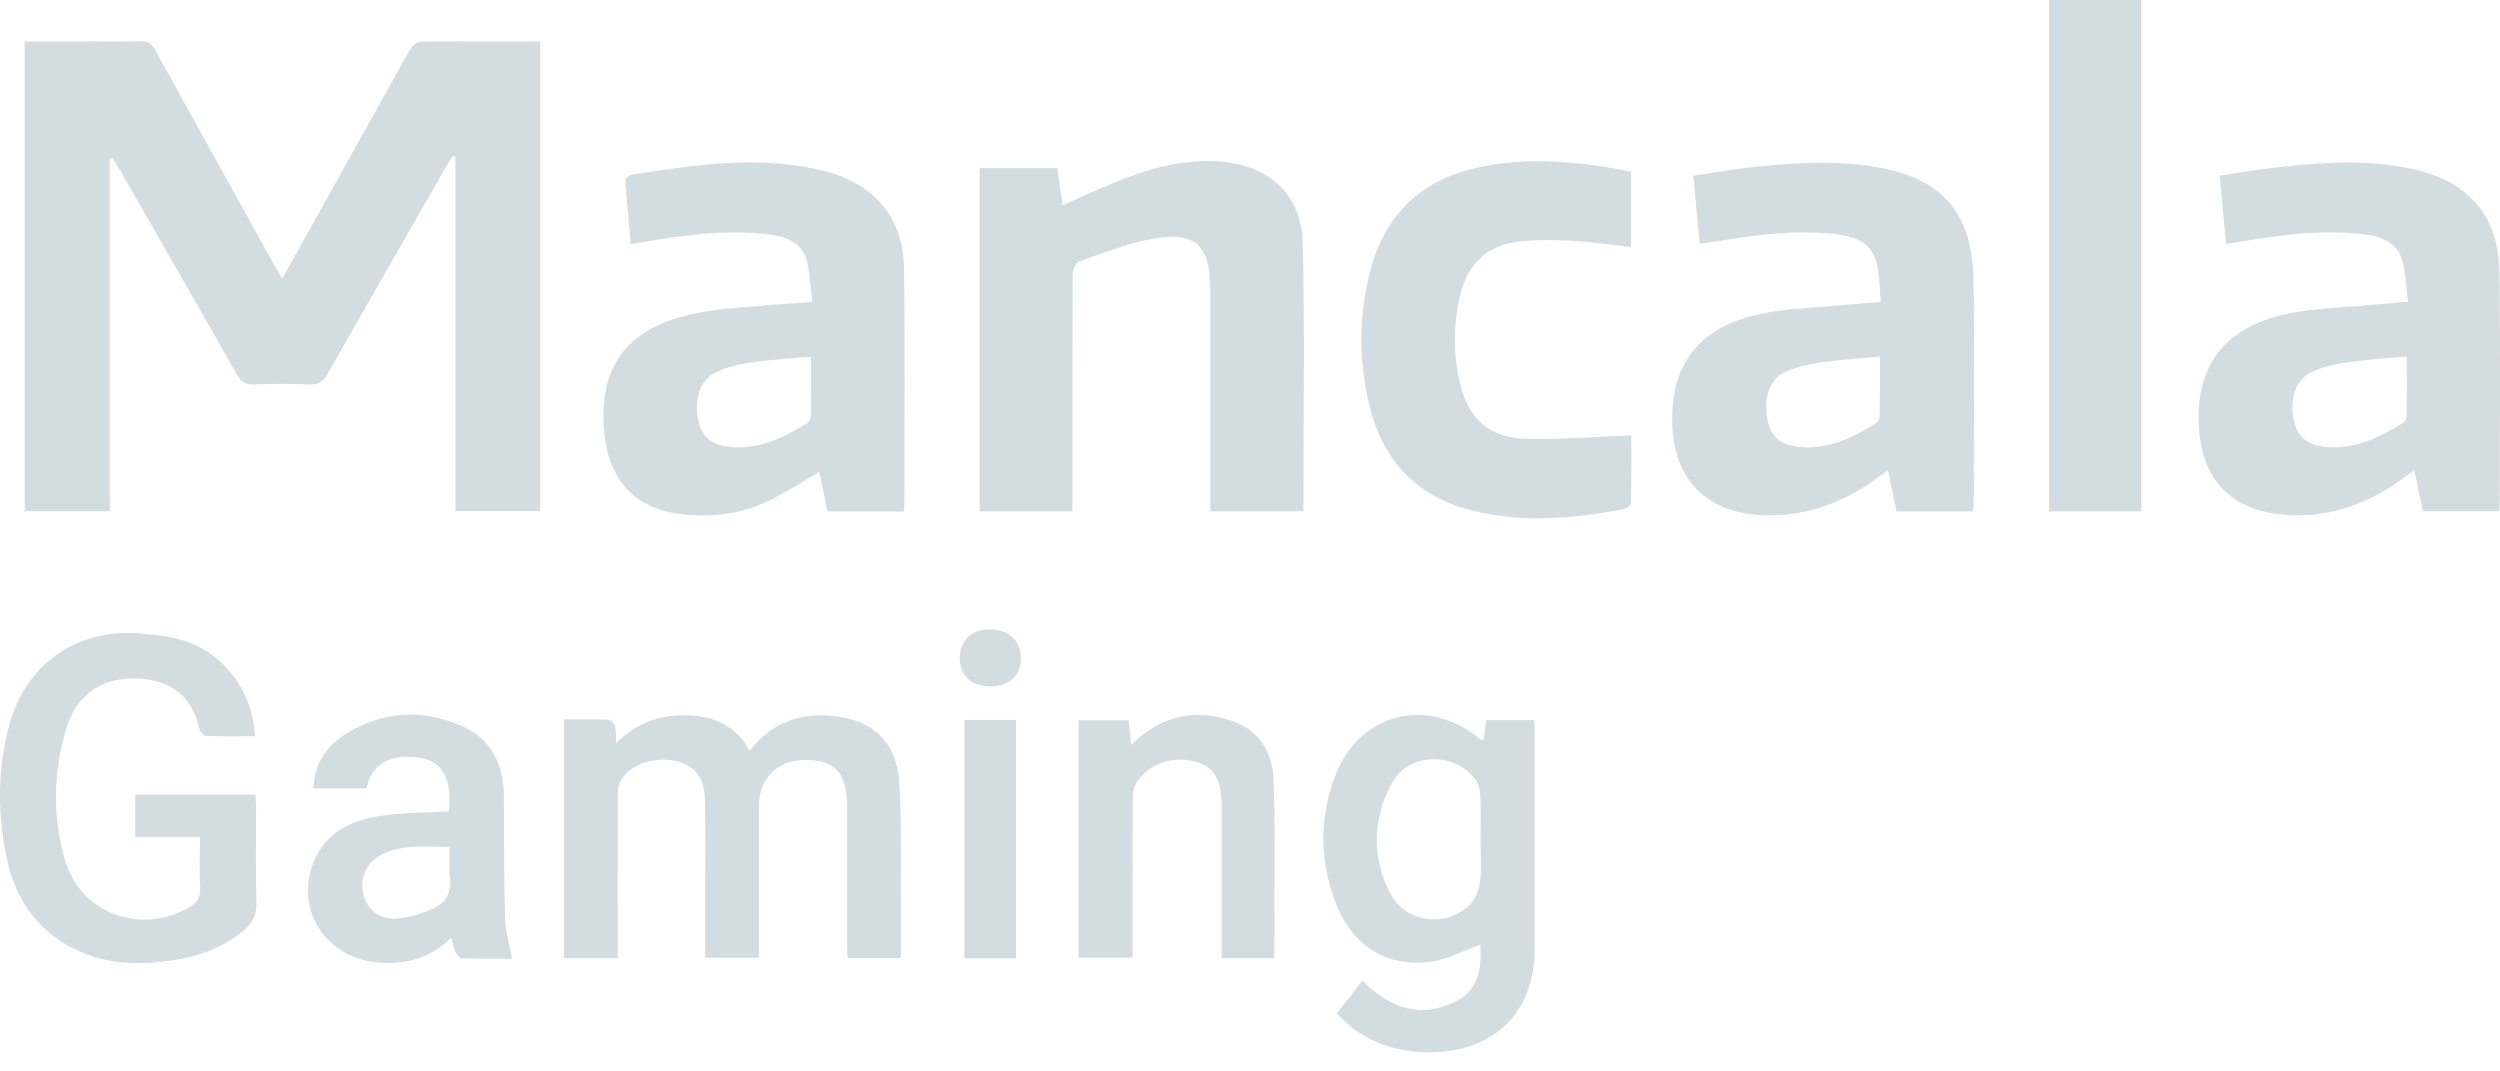 <?xml version="1.0" encoding="utf-8"?>
<svg xmlns="http://www.w3.org/2000/svg" fill="none" height="24" viewBox="0 0 56 24" width="56">
<path d="M9.418 0.934C9.345 0.935 9.245 1.014 9.204 1.084C8.993 1.439 8.797 1.803 8.596 2.164C7.843 3.513 7.091 4.862 6.324 6.237C6.261 6.133 6.208 6.052 6.161 5.967C5.267 4.357 4.373 2.748 3.485 1.135C3.401 0.983 3.314 0.916 3.133 0.922C2.684 0.938 2.235 0.927 1.786 0.927C1.376 0.927 0.966 0.927 0.553 0.927C0.553 4.455 0.553 7.951 0.553 11.451C1.193 11.451 1.816 11.451 2.461 11.451C2.461 8.81 2.461 6.185 2.461 3.56C2.483 3.554 2.504 3.548 2.525 3.542C2.579 3.631 2.635 3.72 2.687 3.81C3.563 5.338 4.442 6.863 5.31 8.395C5.405 8.563 5.51 8.615 5.691 8.61C6.104 8.598 6.518 8.592 6.93 8.612C7.143 8.622 7.245 8.54 7.345 8.363C8.218 6.823 9.101 5.289 9.981 3.754C10.032 3.666 10.089 3.582 10.144 3.496C10.163 3.502 10.182 3.507 10.201 3.513C10.201 6.159 10.201 8.806 10.201 11.448C10.86 11.448 11.483 11.448 12.102 11.448C12.102 7.932 12.102 4.437 12.102 0.928C11.194 0.928 10.306 0.924 9.418 0.934Z" fill="#D3DCE1"/>
<path d="M27.321 3.618C26.502 3.554 25.74 3.777 24.995 4.077C24.601 4.235 24.215 4.416 23.804 4.597C23.76 4.298 23.72 4.028 23.681 3.766C23.082 3.766 22.513 3.766 21.944 3.766C21.944 6.339 21.944 8.891 21.944 11.454C22.636 11.454 23.313 11.454 24.022 11.454C24.022 11.335 24.022 11.23 24.022 11.124C24.022 9.469 24.02 7.814 24.028 6.158C24.029 6.056 24.09 5.888 24.163 5.862C24.693 5.674 25.224 5.465 25.773 5.358C26.77 5.163 27.111 5.479 27.112 6.503C27.113 8.05 27.112 9.598 27.112 11.145C27.112 11.242 27.112 11.339 27.112 11.452C27.817 11.452 28.494 11.452 29.196 11.452C29.196 9.44 29.229 7.452 29.183 5.466C29.157 4.351 28.437 3.705 27.321 3.618Z" fill="#D3DCE1"/>
<path d="M18.509 3.843C17.046 3.461 15.587 3.69 14.132 3.916C14.083 3.924 14.005 4.007 14.008 4.05C14.04 4.52 14.085 4.989 14.127 5.468C14.208 5.455 14.251 5.449 14.295 5.442C15.26 5.274 16.227 5.131 17.21 5.249C17.593 5.295 17.953 5.417 18.068 5.83C18.15 6.125 18.154 6.441 18.195 6.762C17.49 6.817 16.846 6.855 16.204 6.923C15.867 6.958 15.528 7.02 15.202 7.113C13.845 7.505 13.363 8.481 13.558 9.857C13.696 10.831 14.287 11.391 15.208 11.509C15.908 11.599 16.591 11.525 17.229 11.214C17.612 11.027 17.971 10.791 18.352 10.571C18.412 10.859 18.473 11.154 18.535 11.457C19.105 11.457 19.66 11.457 20.243 11.457C20.25 11.406 20.258 11.371 20.258 11.337C20.258 9.574 20.273 7.81 20.253 6.047C20.239 4.904 19.615 4.132 18.509 3.843ZM18.162 9.32C18.162 9.373 18.129 9.449 18.087 9.475C17.557 9.806 17.004 10.074 16.353 10.011C15.934 9.97 15.715 9.777 15.639 9.402C15.544 8.931 15.695 8.488 16.051 8.33C16.292 8.222 16.56 8.158 16.822 8.118C17.22 8.059 17.623 8.038 18.024 8.001C18.059 7.998 18.094 8.001 18.166 8.001C18.166 8.461 18.168 8.89 18.162 9.32Z" fill="#D3DCE1"/>
<path d="M55.989 6.12C55.974 4.842 55.31 4.068 54.055 3.79C52.995 3.555 51.931 3.639 50.869 3.765C50.49 3.81 50.114 3.876 49.722 3.935C49.772 4.469 49.817 4.959 49.863 5.462C49.944 5.451 50.005 5.443 50.066 5.433C51.014 5.277 51.963 5.131 52.929 5.247C53.322 5.294 53.689 5.415 53.81 5.837C53.892 6.124 53.896 6.434 53.938 6.758C53.695 6.78 53.501 6.797 53.306 6.814C52.699 6.869 52.087 6.892 51.485 6.984C49.911 7.225 49.161 8.12 49.257 9.593C49.333 10.755 49.98 11.422 51.136 11.527C52.091 11.613 52.943 11.332 53.721 10.792C53.837 10.712 53.95 10.629 54.082 10.534C54.149 10.86 54.209 11.156 54.27 11.451C54.85 11.451 55.411 11.451 55.979 11.451C55.985 11.4 55.994 11.366 55.994 11.331C55.995 9.594 56.01 7.857 55.989 6.12ZM53.908 9.313C53.907 9.367 53.873 9.442 53.83 9.469C53.3 9.804 52.746 10.072 52.095 10.011C51.663 9.971 51.453 9.778 51.374 9.378C51.284 8.923 51.435 8.488 51.784 8.331C52.025 8.223 52.293 8.157 52.555 8.119C52.988 8.055 53.426 8.03 53.911 7.984C53.911 8.453 53.914 8.883 53.908 9.313Z" fill="#D3DCE1"/>
<path d="M41.943 3.728C40.983 3.582 40.029 3.651 39.074 3.766C38.696 3.812 38.32 3.876 37.931 3.934C37.98 4.465 38.026 4.954 38.072 5.459C38.155 5.449 38.216 5.444 38.276 5.434C39.224 5.275 40.173 5.133 41.138 5.247C41.67 5.309 41.96 5.512 42.049 5.939C42.103 6.199 42.103 6.47 42.129 6.76C41.894 6.781 41.699 6.797 41.504 6.815C40.906 6.869 40.304 6.895 39.71 6.982C38.174 7.209 37.425 8.05 37.458 9.468C37.489 10.763 38.25 11.512 39.542 11.542C40.5 11.564 41.334 11.242 42.09 10.678C42.15 10.634 42.213 10.593 42.292 10.538C42.36 10.866 42.421 11.162 42.482 11.457C43.062 11.457 43.616 11.457 44.192 11.457C44.2 11.394 44.21 11.359 44.21 11.324C44.211 9.623 44.237 7.922 44.203 6.222C44.171 4.715 43.444 3.956 41.943 3.728ZM42.106 9.324C42.105 9.377 42.07 9.452 42.026 9.479C41.502 9.805 40.955 10.071 40.313 10.012C39.856 9.97 39.652 9.774 39.579 9.331C39.501 8.865 39.665 8.458 40.036 8.308C40.282 8.209 40.55 8.152 40.814 8.115C41.229 8.056 41.65 8.029 42.11 7.984C42.11 8.462 42.113 8.893 42.106 9.324Z" fill="#D3DCE1"/>
<path d="M34.239 9.833C33.36 9.819 32.886 9.397 32.694 8.54C32.548 7.889 32.554 7.234 32.714 6.587C32.882 5.903 33.322 5.491 34.022 5.412C34.412 5.368 34.81 5.372 35.202 5.393C35.644 5.417 36.083 5.485 36.534 5.534C36.534 4.966 36.534 4.428 36.534 3.844C35.369 3.615 34.214 3.497 33.055 3.763C31.802 4.05 31.011 4.835 30.69 6.082C30.432 7.085 30.432 8.097 30.679 9.1C30.963 10.251 31.656 11.056 32.81 11.389C33.994 11.73 35.191 11.631 36.382 11.401C36.442 11.389 36.532 11.308 36.533 11.258C36.545 10.738 36.54 10.217 36.54 9.751C35.756 9.782 34.997 9.846 34.239 9.833Z" fill="#D3DCE1"/>
<path d="M45.9 11.454C46.596 11.454 47.273 11.454 47.965 11.454C47.965 7.631 47.965 3.823 47.965 0C47.27 0 46.594 0 45.9 0C45.9 3.819 45.9 7.621 45.9 11.454Z" fill="#D3DCE1"/>
<path d="M20.145 17.533C20.086 16.622 19.553 16.12 18.648 16.037C17.899 15.968 17.269 16.198 16.791 16.82C16.478 16.235 15.975 16.037 15.373 16.024C14.777 16.012 14.252 16.194 13.8 16.644C13.792 16.484 13.803 16.373 13.776 16.271C13.76 16.211 13.688 16.124 13.638 16.122C13.309 16.109 12.979 16.115 12.629 16.115C12.629 17.924 12.629 19.684 12.629 21.462C13.032 21.462 13.422 21.462 13.837 21.462C13.837 21.348 13.837 21.251 13.837 21.154C13.837 20.048 13.836 18.941 13.839 17.835C13.839 17.737 13.837 17.631 13.874 17.545C14.041 17.16 14.595 16.939 15.108 17.041C15.546 17.128 15.784 17.415 15.791 17.908C15.802 18.61 15.795 19.311 15.795 20.013C15.795 20.489 15.795 20.965 15.795 21.455C16.211 21.455 16.607 21.455 16.999 21.455C16.999 20.307 16.998 19.183 16.999 18.059C17 17.453 17.407 17.032 17.998 17.023C18.674 17.013 18.95 17.284 18.973 17.984C18.976 18.065 18.975 18.146 18.975 18.227C18.975 19.207 18.974 20.188 18.975 21.169C18.975 21.264 18.983 21.359 18.987 21.459C19.393 21.459 19.774 21.459 20.178 21.459C20.178 20.901 20.181 20.363 20.178 19.825C20.172 19.061 20.195 18.295 20.145 17.533Z" fill="#D3DCE1"/>
<path d="M5.736 18.077C5.736 17.982 5.727 17.887 5.724 17.801C4.801 17.801 3.909 17.801 3.029 17.801C3.029 18.124 3.029 18.425 3.029 18.754C3.522 18.754 3.993 18.754 4.479 18.754C4.479 19.152 4.464 19.52 4.484 19.887C4.497 20.114 4.397 20.234 4.219 20.335C3.142 20.945 1.808 20.46 1.462 19.284C1.175 18.309 1.188 17.306 1.481 16.33C1.709 15.567 2.266 15.184 3.027 15.197C3.696 15.208 4.28 15.484 4.474 16.344C4.487 16.401 4.57 16.483 4.622 16.484C4.979 16.497 5.337 16.491 5.71 16.491C5.664 15.473 4.998 14.602 4.062 14.334C3.764 14.248 3.447 14.212 3.136 14.188C1.726 14.078 0.595 14.86 0.215 16.217C-0.054 17.178 -0.057 18.161 0.13 19.131C0.332 20.184 0.903 20.98 1.937 21.375C2.557 21.612 3.2 21.608 3.848 21.514C4.444 21.427 4.995 21.234 5.464 20.838C5.653 20.678 5.75 20.501 5.743 20.236C5.724 19.517 5.737 18.797 5.736 18.077Z" fill="#D3DCE1"/>
<path d="M34.363 16.13C33.998 16.13 33.653 16.13 33.293 16.13C33.272 16.285 33.252 16.425 33.23 16.582C33.19 16.57 33.169 16.57 33.157 16.56C32.008 15.593 30.47 15.95 29.921 17.349C29.532 18.34 29.552 19.362 29.972 20.346C30.347 21.224 31.106 21.671 32.045 21.545C32.426 21.495 32.787 21.291 33.16 21.157C33.185 21.624 33.158 22.145 32.637 22.417C31.836 22.837 31.133 22.587 30.52 21.965C30.327 22.21 30.145 22.442 29.941 22.701C30.081 22.829 30.202 22.962 30.345 23.064C30.868 23.437 31.456 23.584 32.096 23.57C33.497 23.539 34.376 22.656 34.377 21.256C34.379 19.637 34.377 18.017 34.377 16.397C34.377 16.31 34.368 16.223 34.363 16.13ZM33.166 19.609C33.163 19.647 33.16 19.685 33.156 19.722C33.135 19.904 33.064 20.115 32.943 20.243C32.432 20.787 31.495 20.684 31.149 20.025C30.724 19.217 30.745 18.364 31.162 17.565C31.527 16.867 32.54 16.819 33.033 17.441C33.109 17.537 33.152 17.682 33.159 17.807C33.163 17.89 33.166 17.973 33.167 18.056C33.171 18.306 33.165 18.556 33.165 18.806C33.165 19.04 33.18 19.276 33.171 19.509C33.17 19.543 33.168 19.576 33.166 19.609Z" fill="#D3DCE1"/>
<path d="M11.287 17.837C11.281 17.12 11.005 16.545 10.328 16.255C9.44 15.874 8.555 15.927 7.73 16.45C7.304 16.72 7.044 17.118 7.019 17.659C7.428 17.659 7.82 17.659 8.21 17.659C8.353 16.963 8.951 16.903 9.426 16.978C9.918 17.057 10.126 17.468 10.056 18.172C9.536 18.204 9.032 18.202 8.539 18.273C7.873 18.37 7.287 18.64 7.02 19.322C6.601 20.393 7.308 21.464 8.475 21.561C9.095 21.612 9.643 21.458 10.11 21.006C10.147 21.136 10.164 21.236 10.204 21.325C10.23 21.382 10.287 21.467 10.333 21.468C10.713 21.48 11.093 21.475 11.471 21.475C11.41 21.141 11.321 20.853 11.313 20.563C11.287 19.655 11.294 18.746 11.287 17.837ZM9.722 20.342C9.456 20.467 9.155 20.559 8.863 20.577C8.483 20.601 8.198 20.345 8.136 20.026C8.058 19.625 8.225 19.289 8.594 19.12C9.061 18.905 9.556 18.977 10.074 18.97C10.074 19.233 10.054 19.459 10.079 19.68C10.114 19.994 9.973 20.225 9.722 20.342Z" fill="#D3DCE1"/>
<path d="M27.677 16.178C26.955 15.898 26.251 15.964 25.614 16.443C25.524 16.511 25.445 16.592 25.343 16.683C25.32 16.475 25.3 16.301 25.281 16.136C24.892 16.136 24.529 16.136 24.159 16.136C24.159 17.92 24.159 19.681 24.159 21.453C24.566 21.453 24.961 21.453 25.369 21.453C25.369 20.248 25.368 19.069 25.372 17.891C25.373 17.779 25.388 17.652 25.441 17.559C25.695 17.117 26.258 16.915 26.78 17.061C27.198 17.179 27.363 17.459 27.363 18.059C27.364 19.094 27.363 20.129 27.363 21.164C27.363 21.26 27.363 21.356 27.363 21.463C27.778 21.463 28.16 21.463 28.543 21.463C28.543 20.126 28.57 18.804 28.53 17.484C28.512 16.916 28.251 16.401 27.677 16.178Z" fill="#D3DCE1"/>
<path d="M21.602 21.465C22 21.465 22.374 21.465 22.76 21.465C22.76 19.666 22.76 17.898 22.76 16.126C22.363 16.126 21.988 16.126 21.602 16.126C21.602 17.913 21.602 19.687 21.602 21.465Z" fill="#D3DCE1"/>
<path d="M22.188 14.098C21.762 14.096 21.497 14.345 21.499 14.746C21.5 15.132 21.761 15.374 22.177 15.376C22.609 15.377 22.873 15.131 22.868 14.732C22.862 14.35 22.595 14.1 22.188 14.098Z" fill="#D3DCE1"/>
</svg>